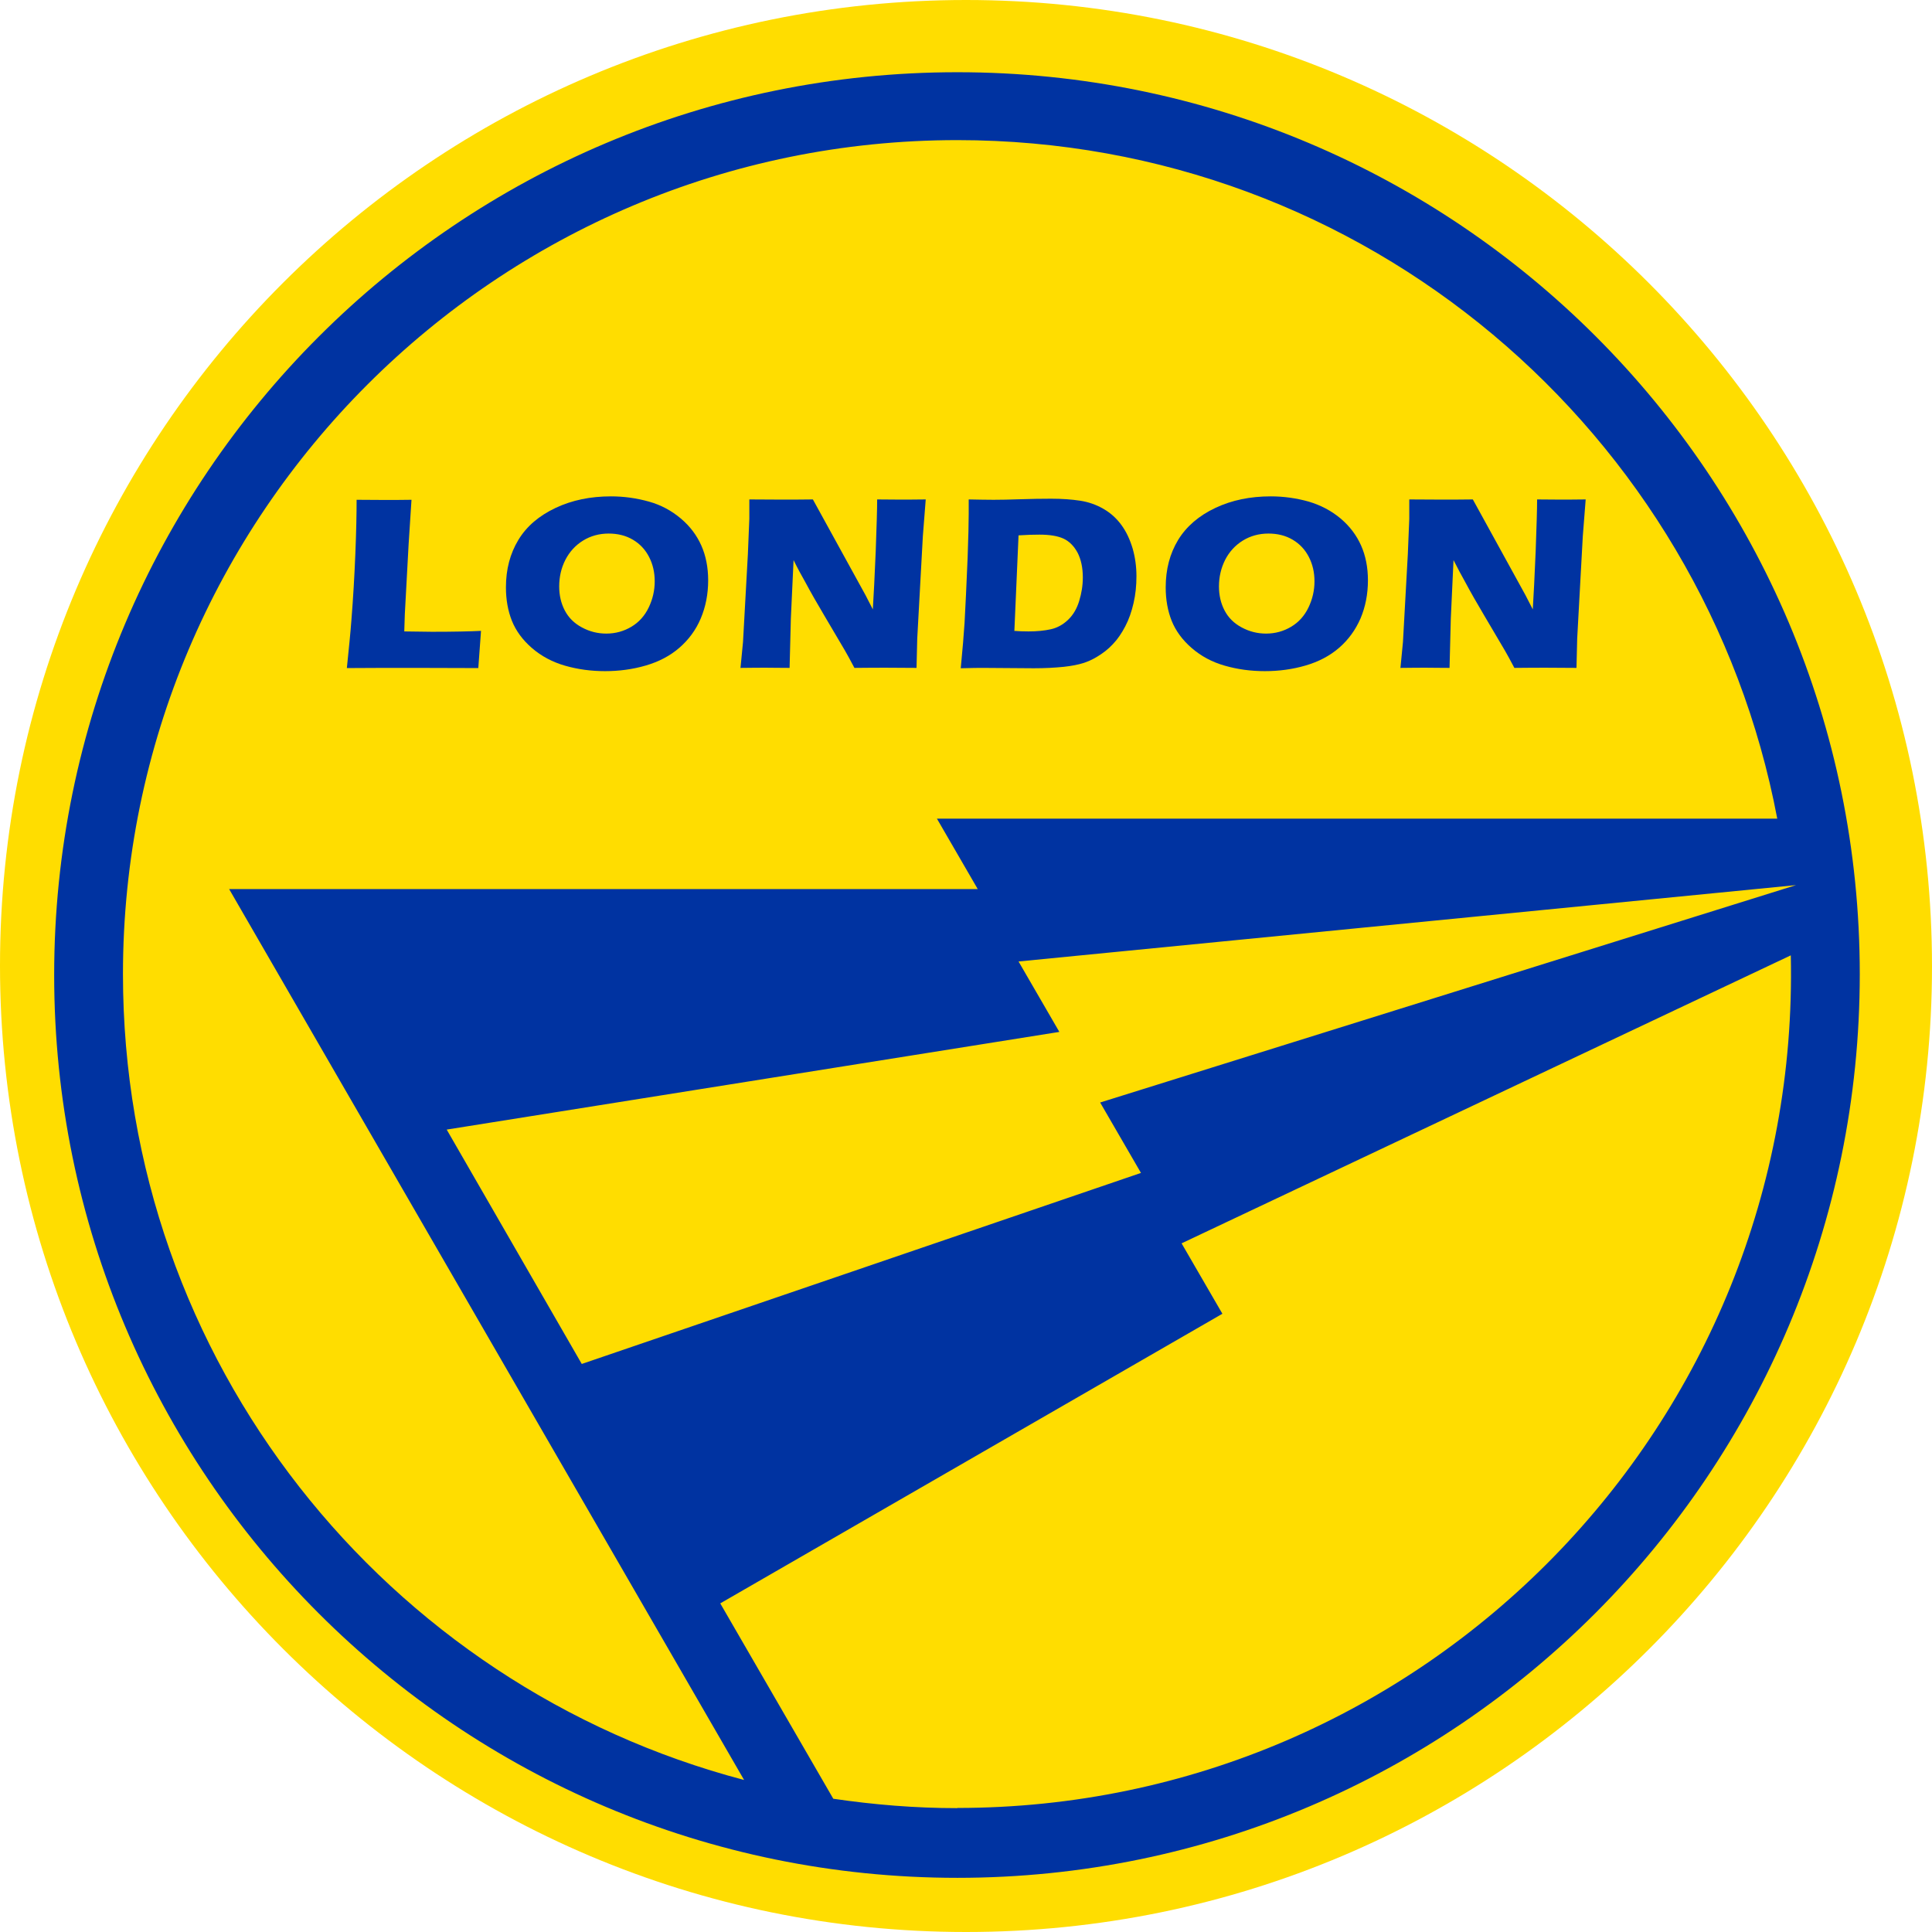 <?xml version="1.0" encoding="UTF-8"?>
<svg id="_레이어_2" data-name="레이어 2" xmlns="http://www.w3.org/2000/svg" viewBox="0 0 107 107">
  <defs>
    <style>
      .cls-1 {
        fill: #0033a1;
      }

      .cls-2 {
        fill: #fd0;
      }
    </style>
  </defs>
  <g id="_레이어_1-2" data-name="레이어 1">
    <path class="cls-2" d="M53.5,107C23.97,107,0,83.02,0,53.48S23.97,0,53.5,0s53.5,23.98,53.5,53.52-23.97,53.48-53.5,53.48Z"/>
    <path class="cls-1" d="M53.02,4C25.4,4,3,26.39,3,54s22.4,50,50.02,50,49.98-22.44,49.98-50.05S80.65,4,53.02,4Zm10.17,60.96l-30.97,10.58-7.48-12.98,33.93-5.41-2.26-3.9,43.06-4.23-38.54,12.04,2.26,3.9h0ZM6.81,53.95C6.81,28.46,27.52,7.76,53.02,7.76c22.59,0,41.36,16.18,45.41,37.58H51.89l2.26,3.9H12.69l28.52,49.34C21.4,93.37,6.81,75.4,6.81,53.95Zm46.21,46.19c-2.35,0-4.61-.19-6.87-.52l-6.26-10.82,27.81-16.04-2.26-3.9,33.74-15.95c.57,25.96-20.28,47.22-46.17,47.22h0Z"/>
    <g>
      <path class="cls-1" d="M19.21,37c.11-1.08,.2-1.95,.25-2.63,.1-1.24,.17-2.47,.22-3.69,.05-1.22,.07-2.23,.07-3,.62,0,1.17,.01,1.65,.01,.32,0,.79,0,1.39-.01l-.16,2.47-.21,3.87-.03,.95c.78,.01,1.29,.02,1.53,.02,1.2,0,2.11-.02,2.72-.05l-.15,2.06c-1.2,0-2.34-.01-3.42-.01-1.47,0-2.75,0-3.86,.01Z"/>
      <path class="cls-1" d="M33.83,27.49c.73,0,1.43,.1,2.11,.29s1.26,.51,1.77,.94,.88,.93,1.13,1.49,.38,1.21,.38,1.93c0,.77-.14,1.47-.41,2.11s-.67,1.18-1.19,1.63-1.14,.77-1.86,.98-1.47,.31-2.25,.31-1.51-.1-2.21-.3-1.32-.53-1.84-.98-.89-.96-1.11-1.51-.33-1.17-.33-1.85c0-1,.23-1.87,.69-2.63s1.15-1.34,2.06-1.77,1.93-.64,3.07-.64Zm-.12,2.06c-.52,0-1,.13-1.42,.39s-.75,.62-.98,1.07-.34,.95-.34,1.47c0,.48,.1,.93,.31,1.33s.52,.71,.95,.94,.87,.34,1.35,.34c.51,0,.97-.13,1.39-.38s.74-.61,.96-1.07,.33-.94,.33-1.44-.1-.94-.31-1.35-.51-.73-.9-.96-.84-.34-1.34-.34Z"/>
      <path class="cls-1" d="M41.01,37l.14-1.44,.27-4.87,.08-1.96v-1.07c.71,0,1.33,.01,1.88,.01,.39,0,.93,0,1.64-.01l2.92,5.31,.4,.78c.05-.77,.1-1.84,.16-3.22,.05-1.38,.08-2.34,.08-2.87,.56,0,1.01,.01,1.35,.01,.15,0,.6,0,1.34-.01l-.16,2.04-.31,5.66-.04,1.63c-.59,0-1.15-.01-1.66-.01-.43,0-1.02,0-1.78,.01-.24-.45-.41-.77-.53-.97l-1.15-1.95c-.38-.64-.73-1.25-1.04-1.83-.21-.37-.43-.77-.65-1.22l-.15,3.24-.07,2.73c-.56,0-.99-.01-1.29-.01-.25,0-.72,0-1.41,.01Z"/>
      <path class="cls-1" d="M53.21,37c.1-1.04,.17-1.87,.21-2.5,.05-.93,.11-2.13,.17-3.61,.04-1.13,.06-1.94,.06-2.43v-.8c.53,.01,.99,.02,1.38,.02s.86-.01,1.47-.03c.61-.02,1.17-.03,1.71-.03,.61,0,1.15,.04,1.61,.11,.46,.07,.89,.22,1.29,.45s.73,.53,1,.9,.47,.8,.62,1.3c.14,.49,.21,1,.21,1.53s-.05,1.01-.16,1.49-.26,.91-.46,1.29c-.2,.38-.42,.71-.69,.99-.26,.28-.56,.51-.9,.71-.25,.15-.5,.26-.76,.34-.26,.08-.6,.15-1.05,.2-.49,.05-1.05,.08-1.67,.08l-2.76-.02c-.26,0-.68,0-1.27,.02Zm2.96-2.06c.25,.02,.51,.03,.79,.03,.46,0,.88-.04,1.24-.12s.68-.26,.96-.53,.48-.61,.61-1.04,.2-.85,.2-1.3c0-.54-.1-1-.29-1.37-.2-.37-.46-.63-.78-.78-.33-.15-.77-.22-1.33-.22-.33,0-.72,.01-1.16,.04l-.23,5.27Z"/>
      <path class="cls-1" d="M70.37,27.49c.73,0,1.43,.1,2.11,.29,.67,.2,1.26,.51,1.77,.94s.88,.93,1.13,1.49c.25,.56,.38,1.21,.38,1.93,0,.77-.14,1.47-.41,2.11-.28,.64-.67,1.18-1.19,1.63s-1.14,.77-1.86,.98c-.72,.21-1.47,.31-2.25,.31s-1.51-.1-2.21-.3c-.71-.2-1.32-.53-1.84-.98-.52-.45-.89-.96-1.11-1.51s-.33-1.17-.33-1.85c0-1,.23-1.87,.69-2.63,.46-.75,1.15-1.34,2.06-1.77s1.93-.64,3.07-.64Zm-.12,2.06c-.52,0-1,.13-1.42,.39s-.75,.62-.98,1.07c-.23,.46-.34,.95-.34,1.47,0,.48,.1,.93,.31,1.33,.21,.4,.52,.71,.95,.94s.87,.34,1.35,.34c.51,0,.97-.13,1.39-.38,.42-.25,.74-.61,.96-1.07,.22-.46,.33-.94,.33-1.44s-.1-.94-.31-1.35-.51-.73-.9-.96-.84-.34-1.34-.34Z"/>
      <path class="cls-1" d="M77.56,37l.14-1.44,.27-4.87,.08-1.96v-1.07c.71,0,1.33,.01,1.88,.01,.39,0,.93,0,1.64-.01l2.92,5.31,.4,.78c.05-.77,.1-1.84,.16-3.22,.05-1.38,.08-2.34,.08-2.87,.56,0,1.01,.01,1.35,.01,.15,0,.6,0,1.34-.01l-.16,2.04-.31,5.66-.04,1.63c-.59,0-1.15-.01-1.66-.01-.43,0-1.02,0-1.78,.01-.24-.45-.41-.77-.53-.97l-1.15-1.95c-.38-.64-.73-1.25-1.04-1.83-.21-.37-.42-.77-.65-1.22l-.15,3.24-.07,2.73c-.56,0-1-.01-1.29-.01-.25,0-.72,0-1.41,.01Z"/>
    </g>
  </g>
</svg>